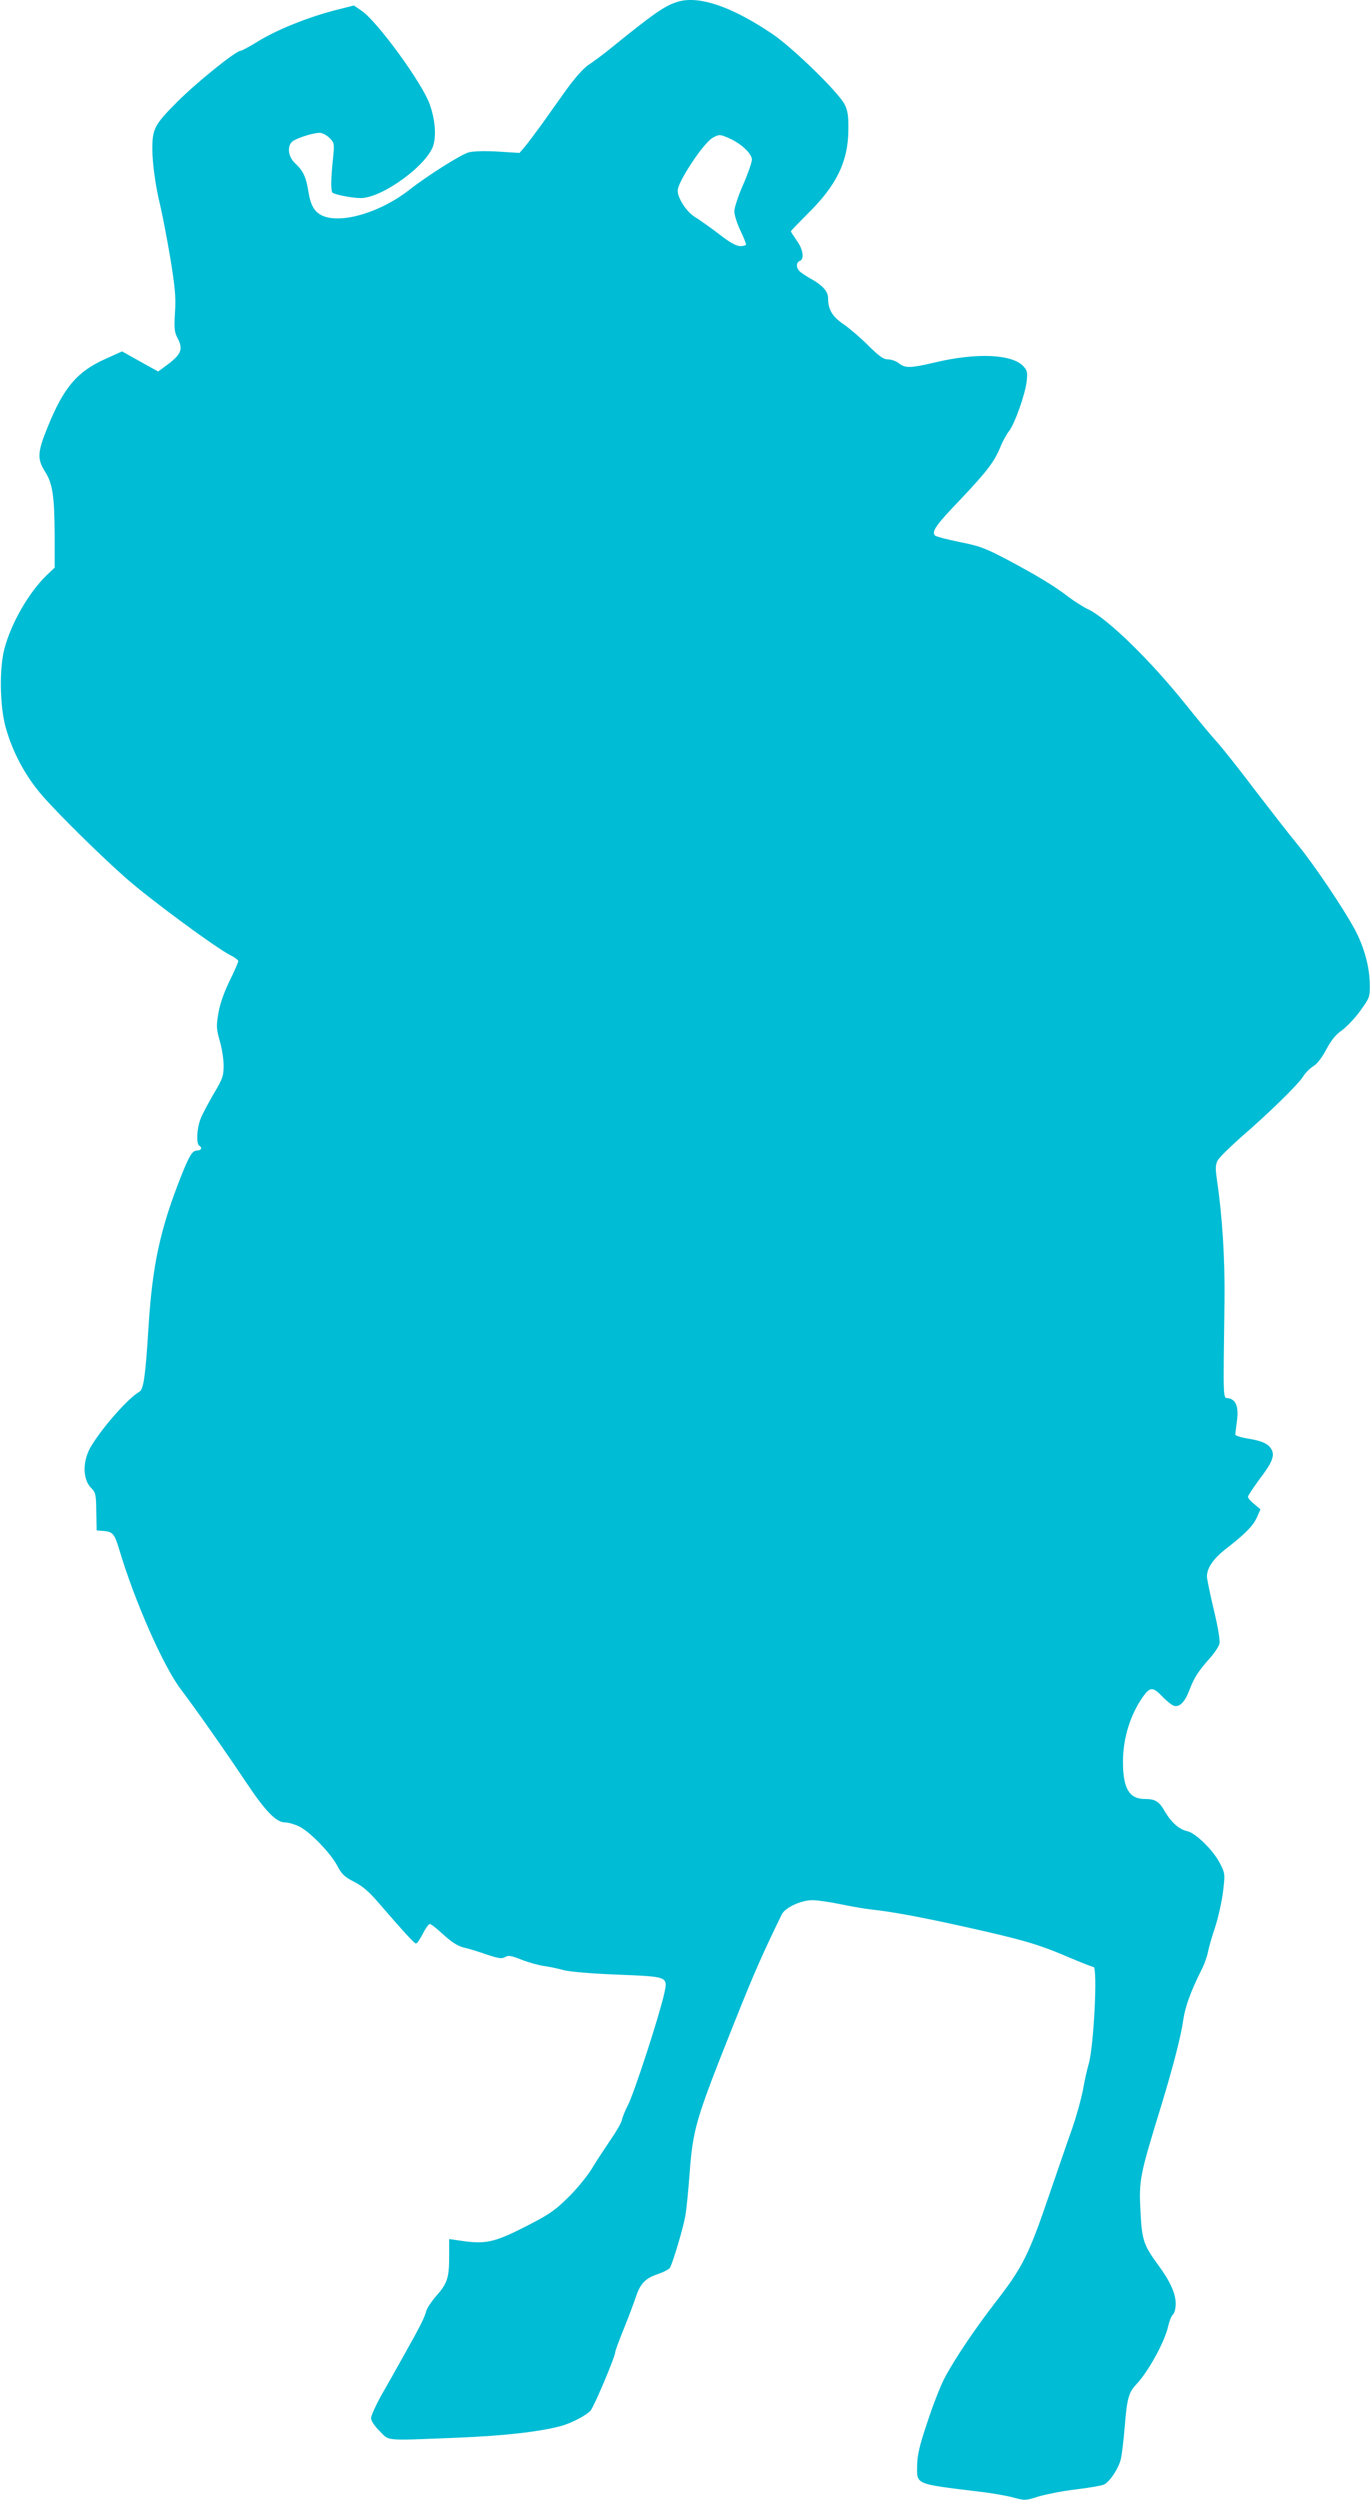<?xml version="1.0" standalone="no"?>
<!DOCTYPE svg PUBLIC "-//W3C//DTD SVG 20010904//EN"
 "http://www.w3.org/TR/2001/REC-SVG-20010904/DTD/svg10.dtd">
<svg version="1.0" xmlns="http://www.w3.org/2000/svg"
 width="702pt" height="1280pt" viewBox="0 0 702 1280"
 preserveAspectRatio="xMidYMid meet">
<g transform="translate(0,1280) scale(0.1,-0.1)"
fill="#00bcd4" stroke="none">
<path d="M3470 12791 c-67 -21 -118 -56 -350 -244 -35 -28 -83 -64 -105 -78
-25 -16 -68 -64 -109 -120 -37 -52 -96 -134 -131 -184 -36 -49 -76 -103 -90
-119 l-25 -29 -111 7 c-67 4 -125 2 -149 -4 -40 -11 -211 -119 -303 -191 -144
-114 -344 -175 -442 -135 -44 19 -64 51 -76 126 -12 74 -26 105 -68 144 -35
33 -42 84 -16 110 18 17 106 46 142 46 13 0 36 -12 50 -26 25 -25 26 -28 18
-107 -11 -104 -11 -164 -3 -173 11 -10 99 -28 144 -28 111 -1 348 173 374 274
14 54 7 131 -20 207 -38 107 -264 418 -347 477 l-41 28 -98 -25 c-139 -36
-295 -99 -390 -157 -45 -28 -86 -50 -92 -50 -24 0 -223 -160 -324 -261 -116
-116 -128 -138 -128 -241 0 -74 17 -195 40 -288 10 -41 33 -160 51 -265 26
-159 30 -205 25 -285 -5 -84 -3 -100 14 -133 28 -52 18 -80 -46 -129 l-54 -40
-92 51 -93 52 -84 -38 c-146 -65 -215 -146 -298 -352 -52 -128 -53 -161 -12
-226 39 -62 48 -125 49 -335 l0 -156 -41 -39 c-92 -89 -181 -244 -216 -375
-27 -101 -24 -291 5 -400 36 -131 102 -254 191 -356 87 -99 301 -310 430 -423
123 -108 454 -352 530 -391 23 -11 41 -25 41 -31 0 -5 -20 -52 -45 -102 -29
-60 -49 -118 -57 -165 -11 -66 -10 -80 7 -140 11 -37 20 -94 20 -127 0 -54 -5
-68 -51 -145 -27 -47 -58 -104 -67 -128 -19 -47 -23 -127 -7 -137 17 -10 11
-25 -10 -25 -25 0 -40 -25 -80 -125 -110 -276 -150 -461 -170 -785 -15 -244
-25 -313 -46 -325 -55 -31 -182 -173 -245 -275 -47 -75 -48 -172 -2 -218 23
-23 25 -33 26 -121 l2 -96 37 -3 c45 -4 54 -14 78 -93 79 -266 227 -601 317
-719 70 -92 224 -311 330 -470 102 -153 157 -210 203 -210 17 0 50 -10 73 -21
57 -30 157 -133 193 -199 24 -46 38 -59 89 -85 43 -22 77 -52 123 -106 135
-156 184 -209 192 -209 6 0 21 23 35 50 14 28 30 50 36 50 6 0 38 -25 70 -55
41 -37 73 -58 102 -65 23 -5 76 -21 118 -36 63 -21 80 -23 96 -13 16 10 31 7
84 -14 35 -14 87 -28 114 -32 28 -4 73 -13 100 -21 29 -8 142 -18 274 -23 265
-11 261 -9 242 -98 -27 -119 -154 -510 -187 -573 -13 -25 -26 -57 -29 -72 -3
-15 -30 -62 -60 -105 -29 -43 -73 -109 -96 -148 -24 -38 -78 -105 -122 -147
-68 -67 -98 -87 -220 -149 -155 -79 -202 -89 -324 -71 l-63 9 0 -86 c0 -112
-9 -140 -65 -204 -25 -28 -48 -63 -52 -77 -8 -33 -32 -81 -116 -230 -38 -69
-92 -164 -119 -211 -26 -48 -48 -97 -48 -109 0 -13 18 -41 44 -66 51 -52 17
-49 396 -34 250 10 435 32 540 62 52 16 123 53 144 77 18 20 125 274 126 298
0 7 20 61 44 120 24 59 51 132 61 161 23 71 49 98 114 120 30 10 58 25 62 33
17 33 69 209 78 264 6 33 15 125 21 204 18 244 28 280 234 796 98 246 141 343
239 544 17 35 99 73 156 73 25 0 89 -9 141 -20 52 -11 122 -23 155 -27 110
-12 238 -35 470 -86 306 -68 387 -91 537 -155 70 -30 132 -54 137 -54 22 0 2
-403 -24 -495 -8 -27 -22 -88 -30 -135 -9 -47 -34 -137 -56 -200 -23 -63 -74
-214 -116 -335 -105 -309 -137 -373 -276 -552 -101 -130 -211 -293 -260 -387
-20 -37 -60 -139 -88 -225 -42 -124 -52 -170 -53 -226 -1 -95 -11 -91 309
-130 72 -8 156 -23 187 -32 55 -15 61 -15 125 6 38 11 122 28 189 36 67 8 132
19 146 25 30 14 75 81 87 130 5 19 14 94 20 166 12 147 20 176 61 219 61 65
144 217 161 294 6 27 17 55 25 62 8 7 14 30 14 56 0 51 -29 115 -88 195 -76
103 -85 130 -92 272 -9 166 -5 185 106 546 63 208 100 351 113 440 9 65 38
145 91 251 16 30 31 73 35 95 4 21 20 78 36 125 16 48 34 129 41 181 11 91 11
96 -12 142 -32 68 -126 161 -170 171 -42 9 -82 44 -116 102 -29 51 -49 63
-102 63 -80 0 -112 54 -112 190 0 121 37 240 102 333 36 51 52 52 98 3 23 -24
51 -46 61 -49 29 -8 56 19 79 80 24 63 45 97 106 165 23 26 45 59 48 73 4 16
-7 84 -29 174 -19 81 -35 158 -35 170 0 44 33 92 99 143 100 78 137 116 157
160 l18 41 -32 27 c-18 14 -32 31 -32 37 0 6 27 46 59 90 65 85 79 120 62 152
-16 29 -47 44 -121 56 -36 6 -65 15 -65 21 1 5 4 37 9 72 9 71 -6 108 -46 114
-26 3 -25 -25 -18 503 2 218 -11 428 -40 624 -7 49 -6 70 5 90 7 14 60 66 116
116 147 127 296 273 321 313 11 19 35 42 52 53 19 11 45 44 67 86 25 47 49 77
80 98 24 18 67 62 94 100 48 67 50 71 49 134 -1 91 -29 192 -76 281 -57 107
-214 340 -297 440 -39 47 -135 171 -215 275 -79 105 -168 217 -198 250 -30 33
-101 119 -158 190 -179 224 -402 441 -499 486 -25 12 -71 41 -101 64 -73 56
-159 108 -313 190 -112 59 -142 70 -243 90 -64 13 -121 28 -126 33 -20 20 5
55 129 184 137 145 174 193 206 271 11 28 31 64 43 79 29 36 84 190 91 256 5
46 3 56 -18 78 -58 61 -239 69 -449 19 -128 -30 -154 -31 -187 -5 -14 11 -39
20 -56 20 -23 0 -44 15 -101 71 -39 39 -97 89 -128 110 -57 39 -78 75 -78 134
0 31 -26 62 -78 92 -26 14 -55 33 -64 41 -22 18 -23 48 -3 56 25 9 17 60 -15
104 -16 23 -30 44 -30 48 0 3 40 44 88 92 146 144 205 266 206 427 1 70 -3 99
-19 130 -29 60 -265 290 -370 361 -207 140 -376 198 -485 165z m266 -700 c60
-27 114 -78 114 -108 0 -14 -20 -72 -45 -129 -25 -56 -45 -118 -45 -136 0 -18
14 -62 30 -96 17 -35 30 -68 30 -73 0 -5 -13 -9 -29 -9 -21 0 -54 18 -111 63
-45 34 -100 73 -123 87 -42 26 -87 95 -87 134 0 45 133 246 180 271 32 18 37
18 86 -4z"/>
</g>
</svg>
